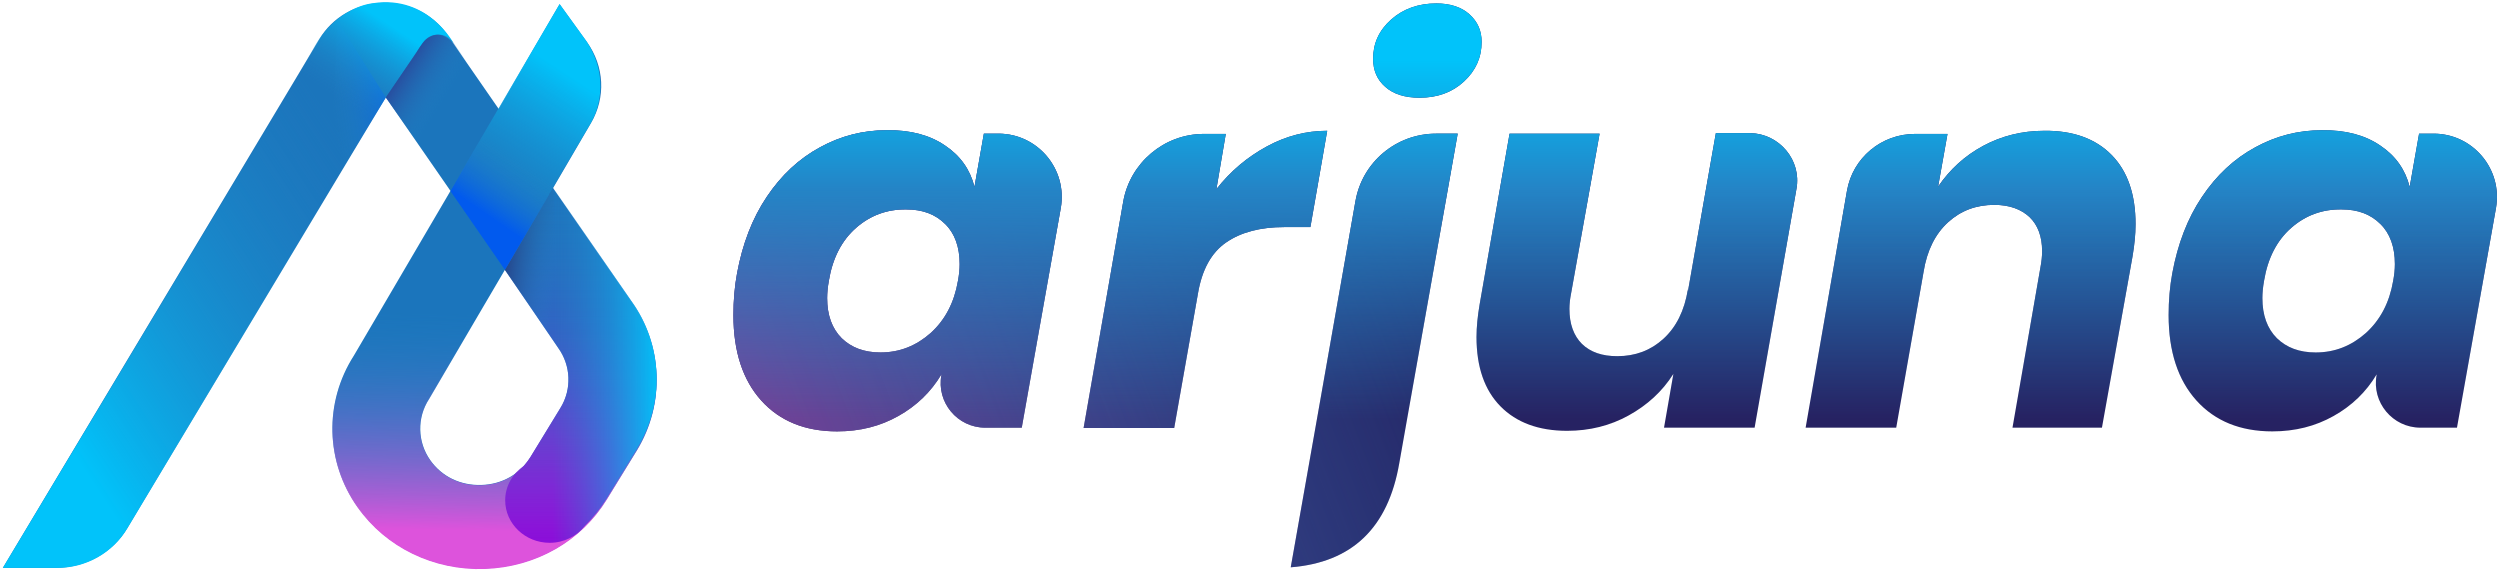 <?xml version="1.0" encoding="utf-8"?>
<!-- Generator: Adobe Illustrator 22.0.0, SVG Export Plug-In . SVG Version: 6.00 Build 0)  -->
<svg version="1.1" id="Layer_1" xmlns="http://www.w3.org/2000/svg" xmlns:xlink="http://www.w3.org/1999/xlink" x="0px" y="0px"
	 viewBox="0 0 877.4 200" style="enable-background:new 0 0 877.4 200;" xml:space="preserve">
<style type="text/css">
	.st0{fill:#262262;}
	.st1{fill:url(#SVGID_1_);}
	.st2{fill:url(#SVGID_2_);}
	.st3{fill:url(#SVGID_3_);}
	.st4{fill:url(#SVGID_4_);}
	.st5{fill:url(#SVGID_5_);}
	.st6{fill:url(#SVGID_6_);}
	.st7{fill:url(#SVGID_7_);}
	.st8{fill:url(#SVGID_8_);}
	.st9{fill:url(#SVGID_9_);}
	.st10{fill:url(#SVGID_10_);}
	.st11{fill:url(#SVGID_11_);}
	.st12{fill:url(#SVGID_12_);}
	.st13{fill:url(#SVGID_13_);}
	.st14{fill:url(#SVGID_14_);}
	.st15{fill:#1B75BC;}
	.st16{fill:url(#SVGID_15_);}
	.st17{fill:url(#SVGID_16_);}
	.st18{fill:url(#SVGID_17_);}
	.st19{fill:url(#SVGID_18_);}
	.st20{fill:url(#SVGID_19_);}
	.st21{fill:url(#SVGID_20_);}
	.st22{fill:url(#SVGID_21_);}
	.st23{fill:url(#SVGID_22_);}
	.st24{fill:url(#SVGID_23_);}
	.st25{fill:url(#SVGID_24_);}
</style>
<g>
	<g>
		<g>
			<path class="st0" d="M331.7,51.1c5.4,3.6,8.8,8.5,10.3,14.5l3.3-18.7h5.1c13.8,0,24.3,12.5,21.9,26.1l-13.7,77.1h-12.8
				c-9.8,0-17.2-8.9-15.4-18.5l0-0.2c-3.7,6.2-8.7,11-15.1,14.6c-6.4,3.6-13.5,5.4-21.5,5.4c-11.2,0-20.1-3.6-26.6-10.8
				c-6.5-7.2-9.8-17.2-9.8-30c0-5.1,0.4-10,1.3-14.8c1.9-10.2,5.3-19.1,10.4-26.7c5.1-7.6,11.3-13.4,18.7-17.4c7.3-4,15.1-6,23.4-6
				C319.5,45.6,326.3,47.4,331.7,51.1z M300.4,80c-5,4.4-8.2,10.6-9.5,18.5c-0.4,2.2-0.6,4.3-0.6,6.1c0,6,1.7,10.7,5.1,14.1
				c3.4,3.3,7.9,5,13.6,5c6.7,0,12.5-2.3,17.6-6.8c5.1-4.6,8.3-10.7,9.6-18.3c0.4-2.1,0.6-4.1,0.6-5.9c0-6-1.7-10.8-5.1-14.1
				c-3.4-3.4-7.9-5.1-13.6-5.1C311.3,73.4,305.4,75.6,300.4,80z"/>
			<path class="st0" d="M835.4,51.1c5.4,3.6,8.8,8.5,10.3,14.5l3.3-18.7h5.1c13.8,0,24.3,12.5,21.9,26.1l-13.7,77.1h-12.8
				c-9.8,0-17.2-8.9-15.4-18.5l0-0.2c-3.7,6.2-8.7,11-15.1,14.6c-6.4,3.6-13.5,5.4-21.5,5.4c-11.2,0-20.1-3.6-26.6-10.8
				c-6.5-7.2-9.8-17.2-9.8-30c0-5.1,0.4-10,1.3-14.8c1.9-10.2,5.3-19.1,10.4-26.7c5.1-7.6,11.3-13.4,18.7-17.4c7.3-4,15.1-6,23.4-6
				C823.2,45.6,830,47.4,835.4,51.1z M804.1,80c-5,4.4-8.2,10.6-9.5,18.5c-0.4,2.2-0.6,4.3-0.6,6.1c0,6,1.7,10.7,5.1,14.1
				c3.4,3.3,7.9,5,13.6,5c6.7,0,12.5-2.3,17.6-6.8c5.1-4.6,8.3-10.7,9.6-18.3c0.4-2.1,0.6-4.1,0.6-5.9c0-6-1.7-10.8-5.1-14.1
				c-3.4-3.4-7.9-5.1-13.6-5.1C815,73.4,809.1,75.6,804.1,80z"/>
			<path class="st0" d="M444.6,51.4c6.8-3.7,13.9-5.5,21.2-5.5l-5.9,33.8h-9.2c-8.4,0-15.2,1.8-20.4,5.4c-5.2,3.6-8.5,9.6-9.9,18.1
				l-8.3,47h-31.8l13.9-79.4c2.4-13.7,14.4-23.8,28.3-23.8h7.7l-3.3,19.4C431.9,60,437.8,55.1,444.6,51.4z"/>
			<path class="st0" d="M630.5,66.2l-14.7,83.9H584l3.3-18.9c-3.9,6.2-9.2,11-15.7,14.6c-6.5,3.6-13.7,5.4-21.6,5.4
				c-10,0-17.8-2.9-23.4-8.6c-5.6-5.7-8.4-13.8-8.4-24.3c0-3.6,0.4-7.4,1.1-11.5l10.5-59.9h31.6l-10,56c-0.4,2-0.6,3.8-0.6,5.5
				c0,5.3,1.5,9.4,4.4,12.3c3,2.9,7.1,4.3,12.4,4.3c6.3,0,11.7-2,16.2-6.1c4.5-4.1,7.4-9.9,8.6-17.4v0.7l9.8-55.5h12
				C624.5,46.9,632.3,56.2,630.5,66.2z"/>
			<path class="st0" d="M741.1,54.4c5.6,5.7,8.4,13.8,8.4,24.3c0,3.6-0.4,7.4-1.1,11.5l-10.7,59.9h-31.4l9.8-56.2
				c0.4-2.1,0.6-4,0.6-5.7c0-5.2-1.5-9.2-4.4-12c-3-2.8-7.1-4.3-12.4-4.3c-6.3,0-11.7,2-16.2,6.1c-4.5,4.1-7.4,9.9-8.6,17.4
				l-9.6,54.7h-31.8L648.2,67c2-11.6,12.1-20,23.9-20h11.4l-3.3,18.5c4.1-6,9.3-10.8,15.8-14.3c6.5-3.5,13.7-5.3,21.5-5.3
				C727.6,45.8,735.5,48.7,741.1,54.4z"/>
			<g>
				<path class="st0" d="M475.7,70.6l-16.3,92.3l-6.4,36.2c21.5-1.7,34.2-13.8,38.1-36.6l20.5-115.6h-7.6
					C490,46.9,478.1,56.9,475.7,70.6z"/>
				<path class="st0" d="M515.7,5c-2.8-2.5-6.7-3.8-11.6-3.8c-6.3,0-11.6,1.9-15.8,5.6c-4.3,3.8-6.4,8.4-6.4,13.8
					c0,4.1,1.4,7.4,4.3,9.9c2.8,2.5,6.8,3.8,12,3.8c6.3,0,11.5-1.9,15.6-5.7c4.1-3.8,6.2-8.4,6.2-13.9C520,10.8,518.6,7.6,515.7,5z"
					/>
			</g>
		</g>
		<g>
			<linearGradient id="SVGID_1_" gradientUnits="userSpaceOnUse" x1="240.175" y1="132.736" x2="482.702" y2="38.946">
				<stop  offset="0" style="stop-color:#7F3F98"/>
				<stop  offset="1" style="stop-color:#2484C6;stop-opacity:0"/>
			</linearGradient>
			<path class="st1" d="M331.7,51.1c5.4,3.6,8.8,8.5,10.3,14.5l3.3-18.7h5.1c13.8,0,24.3,12.5,21.9,26.1l-13.7,77.1h-12.8
				c-9.8,0-17.2-8.9-15.4-18.5l0-0.2c-3.7,6.2-8.7,11-15.1,14.6c-6.4,3.6-13.5,5.4-21.5,5.4c-11.2,0-20.1-3.6-26.6-10.8
				c-6.5-7.2-9.8-17.2-9.8-30c0-5.1,0.4-10,1.3-14.8c1.9-10.2,5.3-19.1,10.4-26.7c5.1-7.6,11.3-13.4,18.7-17.4c7.3-4,15.1-6,23.4-6
				C319.5,45.6,326.3,47.4,331.7,51.1z M300.4,80c-5,4.4-8.2,10.6-9.5,18.5c-0.4,2.2-0.6,4.3-0.6,6.1c0,6,1.7,10.7,5.1,14.1
				c3.4,3.3,7.9,5,13.6,5c6.7,0,12.5-2.3,17.6-6.8c5.1-4.6,8.3-10.7,9.6-18.3c0.4-2.1,0.6-4.1,0.6-5.9c0-6-1.7-10.8-5.1-14.1
				c-3.4-3.4-7.9-5.1-13.6-5.1C311.3,73.4,305.4,75.6,300.4,80z"/>
			<linearGradient id="SVGID_2_" gradientUnits="userSpaceOnUse" x1="305.704" y1="302.185" x2="548.232" y2="208.395">
				<stop  offset="0" style="stop-color:#7F3F98"/>
				<stop  offset="1" style="stop-color:#2484C6;stop-opacity:0"/>
			</linearGradient>
			<path class="st2" d="M835.4,51.1c5.4,3.6,8.8,8.5,10.3,14.5l3.3-18.7h5.1c13.8,0,24.3,12.5,21.9,26.1l-13.7,77.1h-12.8
				c-9.8,0-17.2-8.9-15.4-18.5l0-0.2c-3.7,6.2-8.7,11-15.1,14.6c-6.4,3.6-13.5,5.4-21.5,5.4c-11.2,0-20.1-3.6-26.6-10.8
				c-6.5-7.2-9.8-17.2-9.8-30c0-5.1,0.4-10,1.3-14.8c1.9-10.2,5.3-19.1,10.4-26.7c5.1-7.6,11.3-13.4,18.7-17.4c7.3-4,15.1-6,23.4-6
				C823.2,45.6,830,47.4,835.4,51.1z M804.1,80c-5,4.4-8.2,10.6-9.5,18.5c-0.4,2.2-0.6,4.3-0.6,6.1c0,6,1.7,10.7,5.1,14.1
				c3.4,3.3,7.9,5,13.6,5c6.7,0,12.5-2.3,17.6-6.8c5.1-4.6,8.3-10.7,9.6-18.3c0.4-2.1,0.6-4.1,0.6-5.9c0-6-1.7-10.8-5.1-14.1
				c-3.4-3.4-7.9-5.1-13.6-5.1C815,73.4,809.1,75.6,804.1,80z"/>
			<linearGradient id="SVGID_3_" gradientUnits="userSpaceOnUse" x1="251.345" y1="161.618" x2="493.872" y2="67.829">
				<stop  offset="0" style="stop-color:#7F3F98"/>
				<stop  offset="1" style="stop-color:#2484C6;stop-opacity:0"/>
			</linearGradient>
			<path class="st3" d="M444.6,51.4c6.8-3.7,13.9-5.5,21.2-5.5l-5.9,33.8h-9.2c-8.4,0-15.2,1.8-20.4,5.4c-5.2,3.6-8.5,9.6-9.9,18.1
				l-8.3,47h-31.8l13.9-79.4c2.4-13.7,14.4-23.8,28.3-23.8h7.7l-3.3,19.4C431.9,60,437.8,55.1,444.6,51.4z"/>
			<linearGradient id="SVGID_4_" gradientUnits="userSpaceOnUse" x1="271.931" y1="214.852" x2="514.458" y2="121.062">
				<stop  offset="0" style="stop-color:#7F3F98"/>
				<stop  offset="1" style="stop-color:#2484C6;stop-opacity:0"/>
			</linearGradient>
			<path class="st4" d="M630.5,66.2l-14.7,83.9H584l3.3-18.9c-3.9,6.2-9.2,11-15.7,14.6c-6.5,3.6-13.7,5.4-21.6,5.4
				c-10,0-17.8-2.9-23.4-8.6c-5.6-5.7-8.4-13.8-8.4-24.3c0-3.6,0.4-7.4,1.1-11.5l10.5-59.9h31.6l-10,56c-0.4,2-0.6,3.8-0.6,5.5
				c0,5.3,1.5,9.4,4.4,12.3c3,2.9,7.1,4.3,12.4,4.3c6.3,0,11.7-2,16.2-6.1c4.5-4.1,7.4-9.9,8.6-17.4v0.7l9.8-55.5h12
				C624.5,46.9,632.3,56.2,630.5,66.2z"/>
			<linearGradient id="SVGID_5_" gradientUnits="userSpaceOnUse" x1="288.82" y1="258.524" x2="531.347" y2="164.734">
				<stop  offset="0" style="stop-color:#7F3F98"/>
				<stop  offset="1" style="stop-color:#2484C6;stop-opacity:0"/>
			</linearGradient>
			<path class="st5" d="M741.1,54.4c5.6,5.7,8.4,13.8,8.4,24.3c0,3.6-0.4,7.4-1.1,11.5l-10.7,59.9h-31.4l9.8-56.2
				c0.4-2.1,0.6-4,0.6-5.7c0-5.2-1.5-9.2-4.4-12c-3-2.8-7.1-4.3-12.4-4.3c-6.3,0-11.7,2-16.2,6.1c-4.5,4.1-7.4,9.9-8.6,17.4
				l-9.6,54.7h-31.8L648.2,67c2-11.6,12.1-20,23.9-20h11.4l-3.3,18.5c4.1-6,9.3-10.8,15.8-14.3c6.5-3.5,13.7-5.3,21.5-5.3
				C727.6,45.8,735.5,48.7,741.1,54.4z"/>
			<g>
				<linearGradient id="SVGID_6_" gradientUnits="userSpaceOnUse" x1="267.94" y1="204.531" x2="510.467" y2="110.741">
					<stop  offset="0" style="stop-color:#7F3F98"/>
					<stop  offset="1" style="stop-color:#2484C6;stop-opacity:0"/>
				</linearGradient>
				<path class="st6" d="M475.7,70.6l-16.3,92.3l-6.4,36.2c21.5-1.7,34.2-13.8,38.1-36.6l20.5-115.6h-7.6
					C490,46.9,478.1,56.9,475.7,70.6z"/>
				<linearGradient id="SVGID_7_" gradientUnits="userSpaceOnUse" x1="235.448" y1="120.513" x2="477.976" y2="26.724">
					<stop  offset="0" style="stop-color:#7F3F98"/>
					<stop  offset="1" style="stop-color:#2484C6;stop-opacity:0"/>
				</linearGradient>
				<path class="st7" d="M515.7,5c-2.8-2.5-6.7-3.8-11.6-3.8c-6.3,0-11.6,1.9-15.8,5.6c-4.3,3.8-6.4,8.4-6.4,13.8
					c0,4.1,1.4,7.4,4.3,9.9c2.8,2.5,6.8,3.8,12,3.8c6.3,0,11.5-1.9,15.6-5.7c4.1-3.8,6.2-8.4,6.2-13.9C520,10.8,518.6,7.6,515.7,5z"
					/>
			</g>
		</g>
		<g>
			<linearGradient id="SVGID_8_" gradientUnits="userSpaceOnUse" x1="315.004" y1="20.958" x2="315.004" y2="146.962">
				<stop  offset="0" style="stop-color:#01C3FA"/>
				<stop  offset="0.361" style="stop-color:#2484C6"/>
				<stop  offset="0.4" style="stop-color:#2484C6;stop-opacity:0.94"/>
				<stop  offset="1" style="stop-color:#2484C6;stop-opacity:0"/>
			</linearGradient>
			<path class="st8" d="M331.7,51.1c5.4,3.6,8.8,8.5,10.3,14.5l3.3-18.7h5.1c13.8,0,24.3,12.5,21.9,26.1l-13.7,77.1h-12.8
				c-9.8,0-17.2-8.9-15.4-18.5l0-0.2c-3.7,6.2-8.7,11-15.1,14.6c-6.4,3.6-13.5,5.4-21.5,5.4c-11.2,0-20.1-3.6-26.6-10.8
				c-6.5-7.2-9.8-17.2-9.8-30c0-5.1,0.4-10,1.3-14.8c1.9-10.2,5.3-19.1,10.4-26.7c5.1-7.6,11.3-13.4,18.7-17.4c7.3-4,15.1-6,23.4-6
				C319.5,45.6,326.3,47.4,331.7,51.1z M300.4,80c-5,4.4-8.2,10.6-9.5,18.5c-0.4,2.2-0.6,4.3-0.6,6.1c0,6,1.7,10.7,5.1,14.1
				c3.4,3.3,7.9,5,13.6,5c6.7,0,12.5-2.3,17.6-6.8c5.1-4.6,8.3-10.7,9.6-18.3c0.4-2.1,0.6-4.1,0.6-5.9c0-6-1.7-10.8-5.1-14.1
				c-3.4-3.4-7.9-5.1-13.6-5.1C311.3,73.4,305.4,75.6,300.4,80z"/>
			<linearGradient id="SVGID_9_" gradientUnits="userSpaceOnUse" x1="818.704" y1="20.958" x2="818.704" y2="146.962">
				<stop  offset="0" style="stop-color:#01C3FA"/>
				<stop  offset="0.361" style="stop-color:#2484C6"/>
				<stop  offset="0.4" style="stop-color:#2484C6;stop-opacity:0.94"/>
				<stop  offset="1" style="stop-color:#2484C6;stop-opacity:0"/>
			</linearGradient>
			<path class="st9" d="M835.4,51.1c5.4,3.6,8.8,8.5,10.3,14.5l3.3-18.7h5.1c13.8,0,24.3,12.5,21.9,26.1l-13.7,77.1h-12.8
				c-9.8,0-17.2-8.9-15.4-18.5l0-0.2c-3.7,6.2-8.7,11-15.1,14.6c-6.4,3.6-13.5,5.4-21.5,5.4c-11.2,0-20.1-3.6-26.6-10.8
				c-6.5-7.2-9.8-17.2-9.8-30c0-5.1,0.4-10,1.3-14.8c1.9-10.2,5.3-19.1,10.4-26.7c5.1-7.6,11.3-13.4,18.7-17.4c7.3-4,15.1-6,23.4-6
				C823.2,45.6,830,47.4,835.4,51.1z M804.1,80c-5,4.4-8.2,10.6-9.5,18.5c-0.4,2.2-0.6,4.3-0.6,6.1c0,6,1.7,10.7,5.1,14.1
				c3.4,3.3,7.9,5,13.6,5c6.7,0,12.5-2.3,17.6-6.8c5.1-4.6,8.3-10.7,9.6-18.3c0.4-2.1,0.6-4.1,0.6-5.9c0-6-1.7-10.8-5.1-14.1
				c-3.4-3.4-7.9-5.1-13.6-5.1C815,73.4,809.1,75.6,804.1,80z"/>
			<linearGradient id="SVGID_10_" gradientUnits="userSpaceOnUse" x1="423.007" y1="20.958" x2="423.007" y2="146.962">
				<stop  offset="0" style="stop-color:#01C3FA"/>
				<stop  offset="0.361" style="stop-color:#2484C6"/>
				<stop  offset="0.4" style="stop-color:#2484C6;stop-opacity:0.94"/>
				<stop  offset="1" style="stop-color:#2484C6;stop-opacity:0"/>
			</linearGradient>
			<path class="st10" d="M444.6,51.4c6.8-3.7,13.9-5.5,21.2-5.5l-5.9,33.8h-9.2c-8.4,0-15.2,1.8-20.4,5.4c-5.2,3.6-8.5,9.6-9.9,18.1
				l-8.3,47h-31.8l13.9-79.4c2.4-13.7,14.4-23.8,28.3-23.8h7.7l-3.3,19.4C431.9,60,437.8,55.1,444.6,51.4z"/>
			<linearGradient id="SVGID_11_" gradientUnits="userSpaceOnUse" x1="574.45" y1="20.958" x2="574.45" y2="146.962">
				<stop  offset="0" style="stop-color:#01C3FA"/>
				<stop  offset="0.361" style="stop-color:#2484C6"/>
				<stop  offset="0.4" style="stop-color:#2484C6;stop-opacity:0.94"/>
				<stop  offset="1" style="stop-color:#2484C6;stop-opacity:0"/>
			</linearGradient>
			<path class="st11" d="M630.5,66.2l-14.7,83.9H584l3.3-18.9c-3.9,6.2-9.2,11-15.7,14.6c-6.5,3.6-13.7,5.4-21.6,5.4
				c-10,0-17.8-2.9-23.4-8.6c-5.6-5.7-8.4-13.8-8.4-24.3c0-3.6,0.4-7.4,1.1-11.5l10.5-59.9h31.6l-10,56c-0.4,2-0.6,3.8-0.6,5.5
				c0,5.3,1.5,9.4,4.4,12.3c3,2.9,7.1,4.3,12.4,4.3c6.3,0,11.7-2,16.2-6.1c4.5-4.1,7.4-9.9,8.6-17.4v0.7l9.8-55.5h12
				C624.5,46.9,632.3,56.2,630.5,66.2z"/>
			<linearGradient id="SVGID_12_" gradientUnits="userSpaceOnUse" x1="691.548" y1="20.958" x2="691.548" y2="146.962">
				<stop  offset="0" style="stop-color:#01C3FA"/>
				<stop  offset="0.361" style="stop-color:#2484C6"/>
				<stop  offset="0.4" style="stop-color:#2484C6;stop-opacity:0.94"/>
				<stop  offset="1" style="stop-color:#2484C6;stop-opacity:0"/>
			</linearGradient>
			<path class="st12" d="M741.1,54.4c5.6,5.7,8.4,13.8,8.4,24.3c0,3.6-0.4,7.4-1.1,11.5l-10.7,59.9h-31.4l9.8-56.2
				c0.4-2.1,0.6-4,0.6-5.7c0-5.2-1.5-9.2-4.4-12c-3-2.8-7.1-4.3-12.4-4.3c-6.3,0-11.7,2-16.2,6.1c-4.5,4.1-7.4,9.9-8.6,17.4
				l-9.6,54.7h-31.8L648.2,67c2-11.6,12.1-20,23.9-20h11.4l-3.3,18.5c4.1-6,9.3-10.8,15.8-14.3c6.5-3.5,13.7-5.3,21.5-5.3
				C727.6,45.8,735.5,48.7,741.1,54.4z"/>
			<g>
				<linearGradient id="SVGID_13_" gradientUnits="userSpaceOnUse" x1="482.199" y1="20.958" x2="482.199" y2="146.962">
					<stop  offset="0" style="stop-color:#01C3FA"/>
					<stop  offset="0.361" style="stop-color:#2484C6"/>
					<stop  offset="0.4" style="stop-color:#2484C6;stop-opacity:0.94"/>
					<stop  offset="1" style="stop-color:#2484C6;stop-opacity:0"/>
				</linearGradient>
				<path class="st13" d="M475.7,70.6l-16.3,92.3l-6.4,36.2c21.5-1.7,34.2-13.8,38.1-36.6l20.5-115.6h-7.6
					C490,46.9,478.1,56.9,475.7,70.6z"/>
				<linearGradient id="SVGID_14_" gradientUnits="userSpaceOnUse" x1="500.947" y1="20.958" x2="500.947" y2="146.962">
					<stop  offset="0" style="stop-color:#01C3FA"/>
					<stop  offset="0.361" style="stop-color:#2484C6"/>
					<stop  offset="0.4" style="stop-color:#2484C6;stop-opacity:0.94"/>
					<stop  offset="1" style="stop-color:#2484C6;stop-opacity:0"/>
				</linearGradient>
				<path class="st14" d="M515.7,5c-2.8-2.5-6.7-3.8-11.6-3.8c-6.3,0-11.6,1.9-15.8,5.6c-4.3,3.8-6.4,8.4-6.4,13.8
					c0,4.1,1.4,7.4,4.3,9.9c2.8,2.5,6.8,3.8,12,3.8c6.3,0,11.5-1.9,15.6-5.7c4.1-3.8,6.2-8.4,6.2-13.9C520,10.8,518.6,7.6,515.7,5z"
					/>
			</g>
		</g>
	</g>
	<g>
		<g>
			<path class="st15" d="M19.5,199.3H1L112.1,13.7c4.5-7.5,12.6-12.3,21.8-12.7c9.2-0.4,17.7,3.7,22.9,10.9l0.2,0.3l18,26l21.4-36.7
				l9.6,13.3c6.1,8.4,6.7,19.4,1.4,28.4l-13.3,22.8l27.4,39.7c11.2,15.6,11.9,36.1,2,52.4L213,175.1c-9,14.7-25,23.8-42.9,24.4
				c-17.9,0.6-34.5-7.5-44.6-21.6c-11.3-15.9-11.8-36.7-1.3-53.1l33.9-57.8l-22.7-32.8L44.7,185.3C39.6,194,29.9,199.3,19.5,199.3z
				 M177.2,94.7L150.6,140c-4.3,6.6-4.1,15.1,0.4,21.5c4.1,5.8,10.6,8.9,17.9,8.7c7.3-0.2,13.6-3.8,17.3-9.8l10.5-17.2
				c4-6.6,3.7-14.9-0.8-21.1l-0.2-0.3L177.2,94.7z M139,28.1L139,28.1C139,28.2,139,28.2,139,28.1z"/>
		</g>
		<linearGradient id="SVGID_15_" gradientUnits="userSpaceOnUse" x1="172.737" y1="186.281" x2="174.103" y2="110.465">
			<stop  offset="0" style="stop-color:#DD53DC"/>
			<stop  offset="1" style="stop-color:#2484C6;stop-opacity:0"/>
		</linearGradient>
		<path class="st16" d="M194.1,66l-17,28.9l18.6,27l0.2,0.3c4.5,6.3,4.9,14.6,0.8,21.1l-10.5,17.2c-3.7,6-10,9.6-17.3,9.8
			c-7.3,0.2-13.8-2.9-17.9-8.7c-4.6-6.4-4.8-14.9-0.4-21.5l26.5-45.2L158,67.2L124.2,125c-10.5,16.4-10,37.2,1.3,53.1
			c10,14.1,26.7,22.2,44.6,21.6c17.9-0.6,33.9-9.7,42.9-24.4l10.5-17.2c10-16.3,9.2-36.8-2-52.4L194.1,66z"/>
		<linearGradient id="SVGID_16_" gradientUnits="userSpaceOnUse" x1="203.834" y1="199.436" x2="203.834" y2="54.353">
			<stop  offset="0" style="stop-color:#8C00DA"/>
			<stop  offset="1" style="stop-color:#2484C6;stop-opacity:0"/>
		</linearGradient>
		<path class="st17" d="M221.5,105.5l-27.4-39.7l-17,28.9l18.6,27l0.2,0.3c4.5,6.3,4.9,14.6,0.8,21.1l-10.5,17.2
			c-0.7,1.1-1.5,2.2-2.4,3.2c-3.9,2.7-6.5,7.1-6.5,12.1c0,8.2,7,14.9,15.6,14.9c5.1,0,9.6-2.4,12.4-6c2.8-2.8,5.4-6,7.5-9.4
			l10.5-17.2C233.5,141.6,232.7,121,221.5,105.5z"/>
		<linearGradient id="SVGID_17_" gradientUnits="userSpaceOnUse" x1="231.403" y1="128.172" x2="193.921" y2="128.172">
			<stop  offset="0" style="stop-color:#01C3FA"/>
			<stop  offset="1" style="stop-color:#2484C6;stop-opacity:0"/>
		</linearGradient>
		<path class="st18" d="M221.5,105.5l-27.4-39.7l-17,28.9l18.6,27l0.2,0.3c4.5,6.3,4.9,14.6,0.8,21.1l-10.5,17.2
			c-0.7,1.1-1.5,2.2-2.4,3.2c-3.9,2.7-6.5,7.1-6.5,12.1c0,8.2,7,14.9,15.6,14.9c5.1,0,9.6-2.4,12.4-6c2.8-2.8,5.4-6,7.5-9.4
			l10.5-17.2C233.5,141.6,232.7,121,221.5,105.5z"/>
		<linearGradient id="SVGID_18_" gradientUnits="userSpaceOnUse" x1="171.77" y1="90.754" x2="195.933" y2="94.453">
			<stop  offset="0" style="stop-color:#262262"/>
			<stop  offset="1" style="stop-color:#2484C6;stop-opacity:0"/>
		</linearGradient>
		<polygon class="st19" points="177.2,94.7 194.2,65.8 196.8,123 		"/>
		
			<linearGradient id="SVGID_19_" gradientUnits="userSpaceOnUse" x1="1278.806" y1="33.195" x2="1303.622" y2="36.993" gradientTransform="matrix(-1 0 0 1 1420.217 0)">
			<stop  offset="0" style="stop-color:#015AEE"/>
			<stop  offset="1" style="stop-color:#2484C6;stop-opacity:0"/>
		</linearGradient>
		<polygon class="st20" points="135.4,34.2 118.4,7.2 115.8,66.6 		"/>
		<linearGradient id="SVGID_20_" gradientUnits="userSpaceOnUse" x1="201.656" y1="27.647" x2="169.178" y2="77.359">
			<stop  offset="0" style="stop-color:#01C3FA"/>
			<stop  offset="1" style="stop-color:#2484C6;stop-opacity:0"/>
		</linearGradient>
		<path class="st21" d="M196.4,1.4l-72.2,123.4l26.4,15.2l56.8-96.9c0,0,8.3-13-1.4-28.4L196.4,1.4z"/>
		<linearGradient id="SVGID_21_" gradientUnits="userSpaceOnUse" x1="138.541" y1="9.9" x2="121.29" y2="36.305">
			<stop  offset="0" style="stop-color:#01C3FA"/>
			<stop  offset="1" style="stop-color:#2484C6;stop-opacity:0"/>
		</linearGradient>
		<path class="st22" d="M135.4,34.2l10.7-15.5c0,0,5.2-11.9,13.1-3.5c0,0-8.9-17-28.2-14.1c0,0-12.6,0.9-20.8,15.5S87.4,55,87.4,55
			l25.9,15.5L135.4,34.2z"/>
		<linearGradient id="SVGID_22_" gradientUnits="userSpaceOnUse" x1="170.077" y1="74.887" x2="182.455" y2="56.952">
			<stop  offset="0" style="stop-color:#015AEE"/>
			<stop  offset="1" style="stop-color:#2484C6;stop-opacity:0"/>
		</linearGradient>
		<polygon class="st23" points="158.1,67.1 177.2,94.7 194.2,65.8 174.9,37.8 		"/>
		<linearGradient id="SVGID_23_" gradientUnits="userSpaceOnUse" x1="15.263" y1="143.054" x2="132.296" y2="66.129">
			<stop  offset="0" style="stop-color:#01C3FA"/>
			<stop  offset="1" style="stop-color:#2484C6;stop-opacity:0"/>
		</linearGradient>
		<path class="st24" d="M1,199.3h19.2c10.1,0,19.4-5.3,24.5-13.9l90.7-151.2l-14-19c-2.6-3.5-7.9-3.3-10.2,0.5L1,199.3z"/>
		<linearGradient id="SVGID_24_" gradientUnits="userSpaceOnUse" x1="132.929" y1="31.383" x2="150.885" y2="42.627">
			<stop  offset="0" style="stop-color:#2B3990"/>
			<stop  offset="1" style="stop-color:#2484C6;stop-opacity:0"/>
		</linearGradient>
		<path class="st25" d="M135.4,34.2L148.4,15c2.6-3.8,8.1-3.8,10.7-0.1l40.4,58.2l-24,18.4L135.4,34.2z"/>
	</g>
</g>
</svg>

